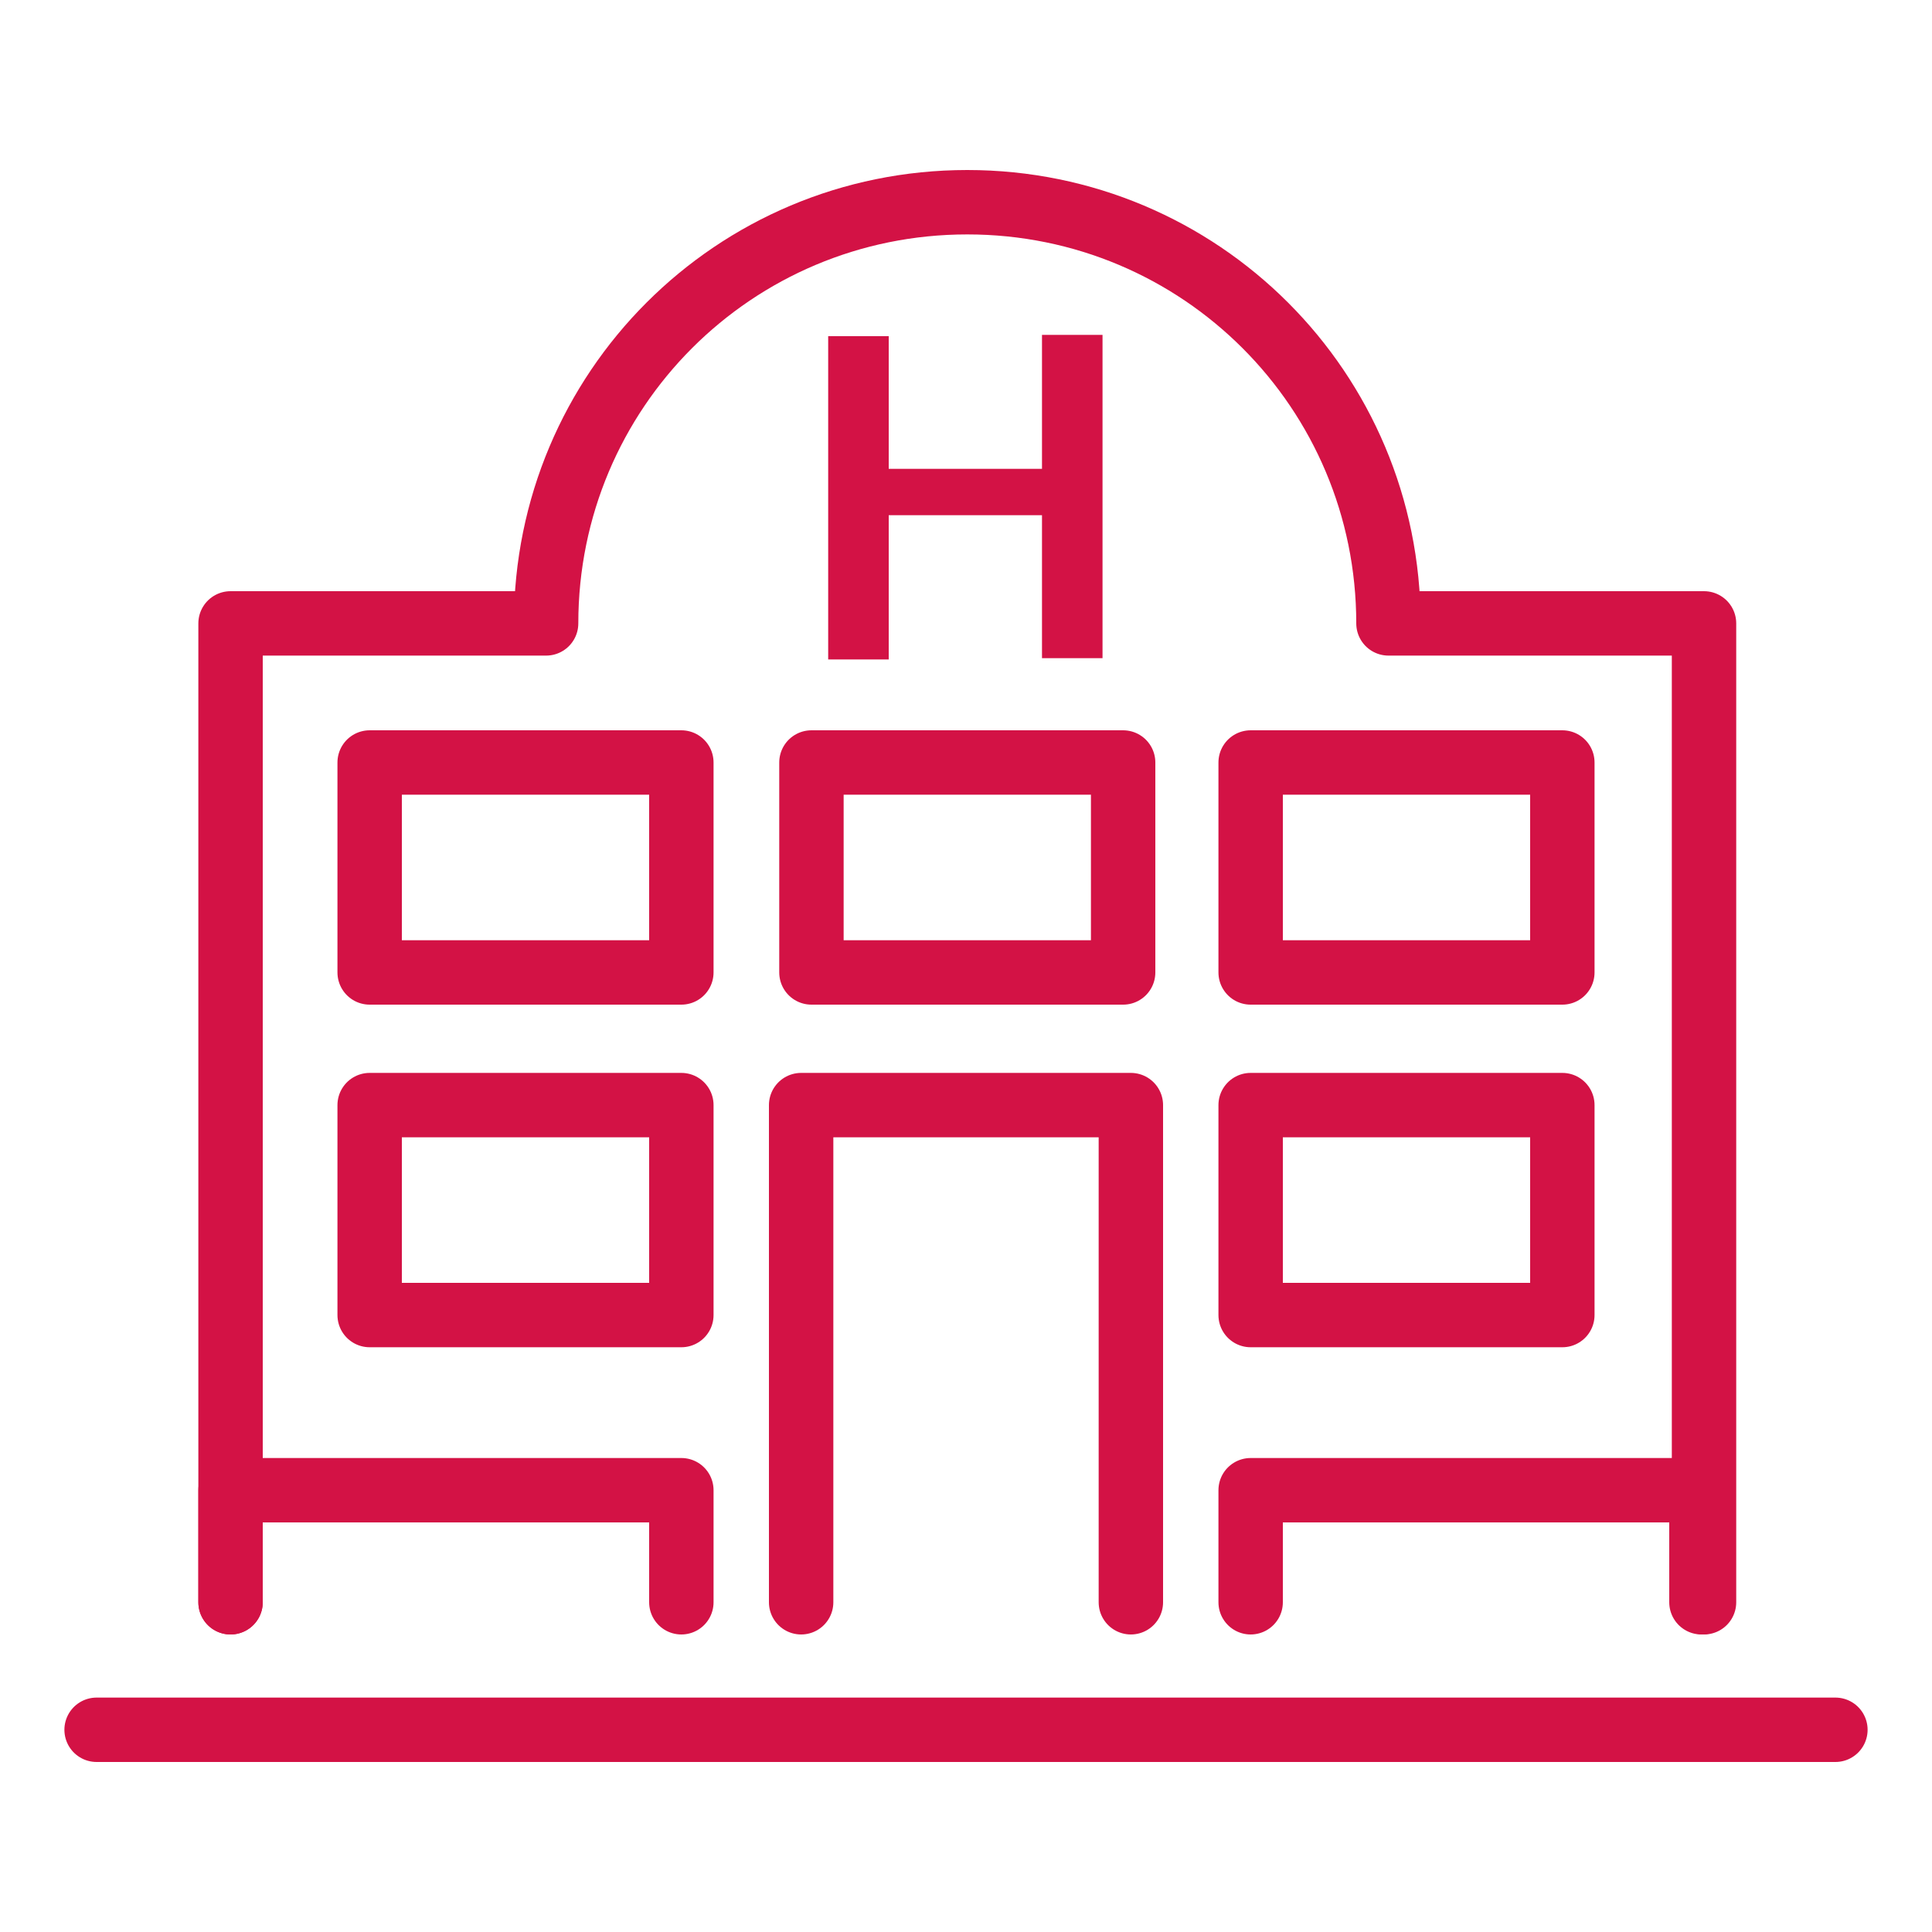 <?xml version="1.0" encoding="UTF-8"?>
<svg id="Layer_1" xmlns="http://www.w3.org/2000/svg" version="1.1" viewBox="0 0 150 150">
  <!-- Generator: Adobe Illustrator 29.2.1, SVG Export Plug-In . SVG Version: 2.1.0 Build 116)  -->
  <defs>
    <style>
      .st0 {
        fill: #d31245;
      }

      .st1 {
        fill: none;
        stroke: #d31245;
        stroke-linecap: round;
        stroke-linejoin: round;
        stroke-width: 5px;
      }
    </style>
  </defs>
  <g id="Layer_11" data-name="Layer_1">
    <g id="Layer_1-2">
      <g>
        <path class="st0" d="M80.9,51.2v-10.5c0-.3,0-.4,0-.7-.2,0-.4,0-.6,0h-10.7c-.2,0-.4,0-.6,0,0,.2,0,.4,0,.6v10.6h-4.7v-25.1h4.7v9.6c0,.3,0,.4,0,.7.2,0,.4,0,.6,0h10.7c.2,0,.4,0,.6,0,0-.2,0-.4,0-.6v-9.8h4.7v25.1h-4.7Z"/>
        <path class="st1" d="M17.9,124.4V48.4h24.5c0-18.1,14.6-32.7,32.7-32.7s32.7,14.6,32.7,32.7h24.5v76"/>
        <polyline class="st1" points="62.2 124.4 62.2 85.8 87.8 85.8 87.8 124.4"/>
        <polyline class="st1" points="52.9 124.4 52.9 115.7 17.9 115.7 17.9 124.4"/>
        <rect class="st1" x="28.7" y="85.8" width="24.2" height="16.3"/>
        <rect class="st1" x="28.7" y="59.2" width="24.2" height="16.3"/>
        <rect class="st1" x="63" y="59.2" width="24.2" height="16.3"/>
        <polyline class="st1" points="132.1 124.4 132.1 115.7 97.1 115.7 97.1 124.4"/>
        <rect class="st1" x="97.1" y="85.8" width="24.2" height="16.3"/>
        <rect class="st1" x="97.1" y="59.2" width="24.2" height="16.3"/>
        <line class="st1" x1="7.5" y1="134.3" x2="142.5" y2="134.3"/>
      </g>
    </g>
  </g>
</svg>